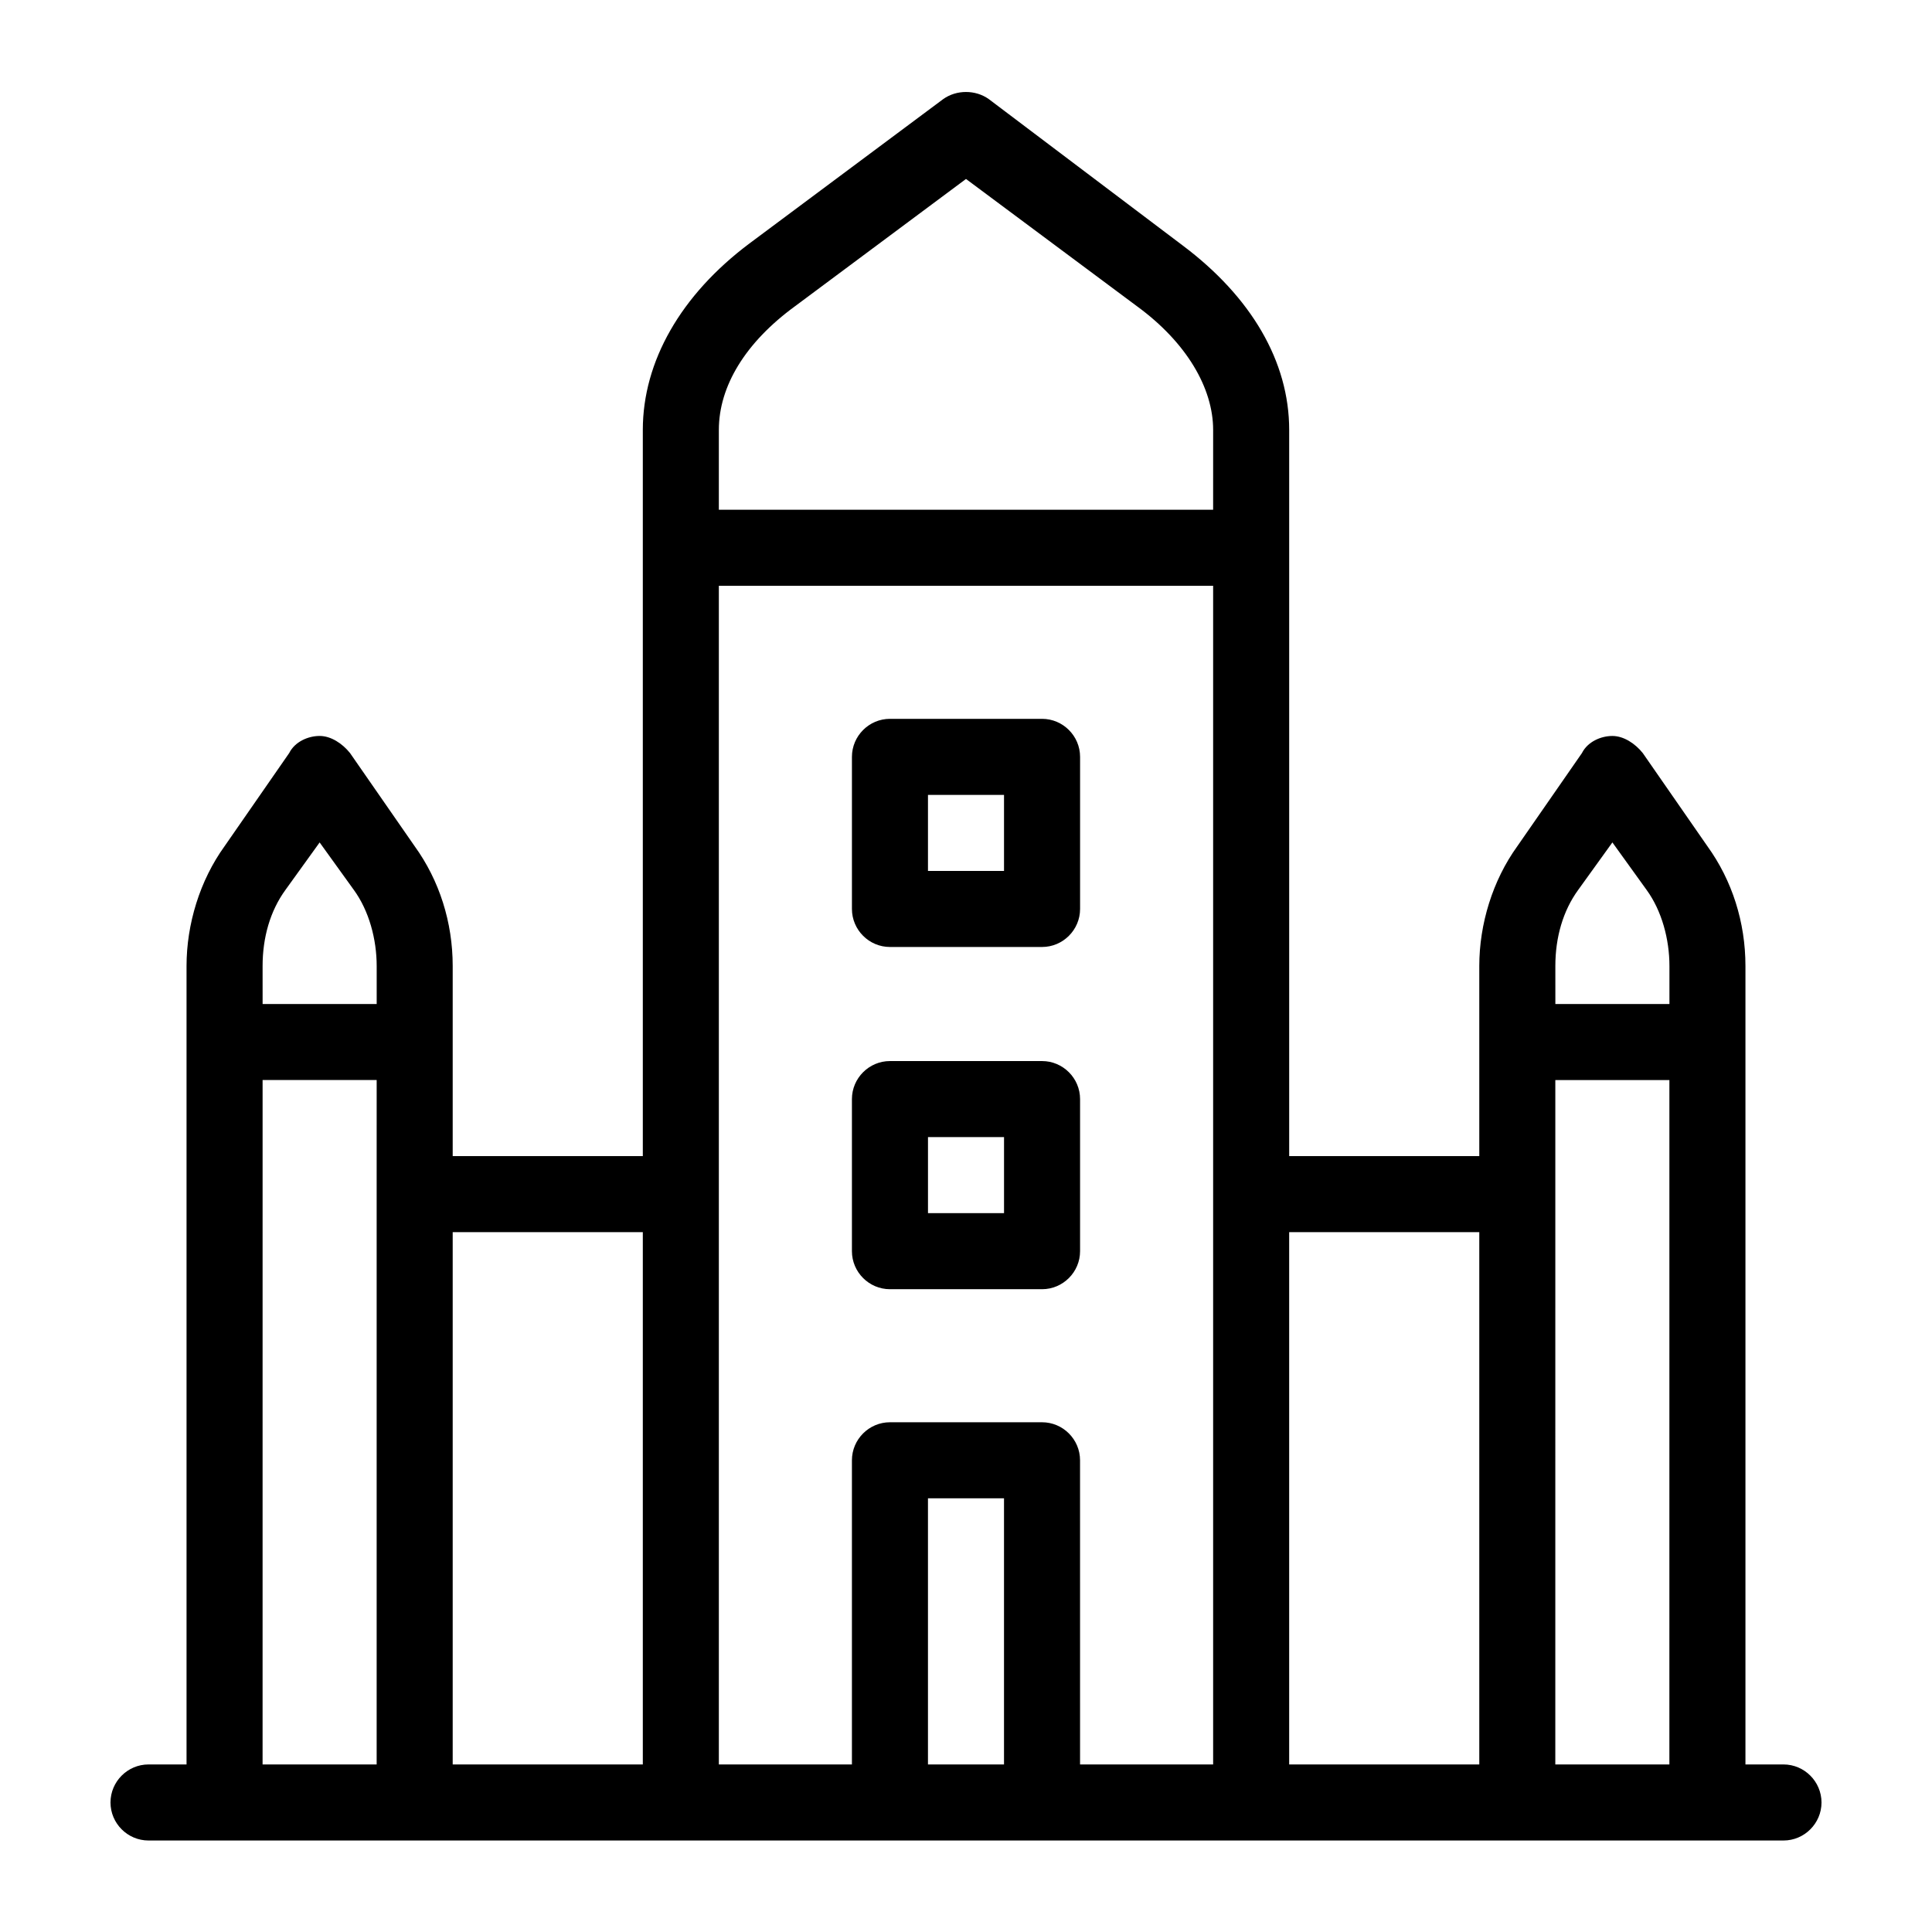 <?xml version="1.0" encoding="UTF-8"?>
<!-- Uploaded to: ICON Repo, www.svgrepo.com, Generator: ICON Repo Mixer Tools -->
<svg fill="#000000" width="800px" height="800px" version="1.1" viewBox="144 144 512 512" xmlns="http://www.w3.org/2000/svg">
 <g>
  <path d="m616.64 611.6h-10.078v-211.6c0-11.586-3.527-22.672-10.078-31.738l-17.129-24.688c-2.016-2.519-5.039-4.535-8.062-4.535-3.023 0-6.551 1.512-8.062 4.535l-17.125 24.684c-6.551 9.07-10.078 20.656-10.078 31.738v50.383h-50.379v-192.45c0-18.137-10.078-35.266-28.215-48.871l-51.387-38.793c-3.527-2.519-8.566-2.519-12.09 0l-51.391 38.289c-18.137 13.602-28.211 31.234-28.211 49.375v192.45h-50.383v-50.383c0-11.586-3.527-22.672-10.078-31.738l-17.129-24.688c-2.016-2.519-5.039-4.535-8.062-4.535-3.023 0-6.551 1.512-8.062 4.535l-17.125 24.688c-6.551 9.07-10.078 20.656-10.078 31.738v211.6h-10.074c-5.543 0-10.078 4.535-10.078 10.078s4.535 10.078 10.078 10.078h433.28c5.543 0 10.078-4.535 10.078-10.078-0.008-5.543-4.539-10.078-10.082-10.078zm-403.05-211.6c0-7.559 2.016-14.609 6.047-20.152l9.07-12.594 9.07 12.594c4.031 5.543 6.047 13.098 6.047 20.152v10.078h-30.23zm30.227 60.457v151.14h-30.23l0.004-181.38h30.23zm70.535 151.14h-50.383v-141.07h50.383zm241.83-211.6c0-7.559 2.016-14.609 6.047-20.152l9.07-12.594 9.07 12.594c4.031 5.543 6.047 13.098 6.047 20.152v10.078h-30.23zm-221.68-142.07c0-11.586 7.055-23.176 20.152-32.746l45.344-33.754 45.344 33.754c13.098 9.574 20.152 21.664 20.152 32.746l-0.004 21.16h-130.99zm75.57 353.67h-20.152v-70.531h20.152zm10.078-90.684h-40.305c-5.543 0-10.078 4.535-10.078 10.078v80.609h-35.266v-312.36h130.99v312.36h-35.266l-0.004-80.613c0-5.543-4.535-10.074-10.074-10.074zm65.492-50.383h50.383v141.07h-50.383zm100.76 141.07h-30.23l0.004-151.14v-30.23h30.23z"/>
  <path d="m379.85 394.96h40.305c5.543 0 10.078-4.535 10.078-10.078v-40.305c0-5.543-4.535-10.078-10.078-10.078h-40.305c-5.543 0-10.078 4.535-10.078 10.078v40.305c0 5.543 4.535 10.078 10.078 10.078zm10.074-40.305h20.152v20.152h-20.152z"/>
  <path d="m430.23 435.27c0-5.543-4.535-10.078-10.078-10.078h-40.305c-5.543 0-10.078 4.535-10.078 10.078v40.305c0 5.543 4.535 10.078 10.078 10.078h40.305c5.543 0 10.078-4.535 10.078-10.078zm-20.152 30.227h-20.152v-20.152h20.152z"/>
 </g>
</svg>